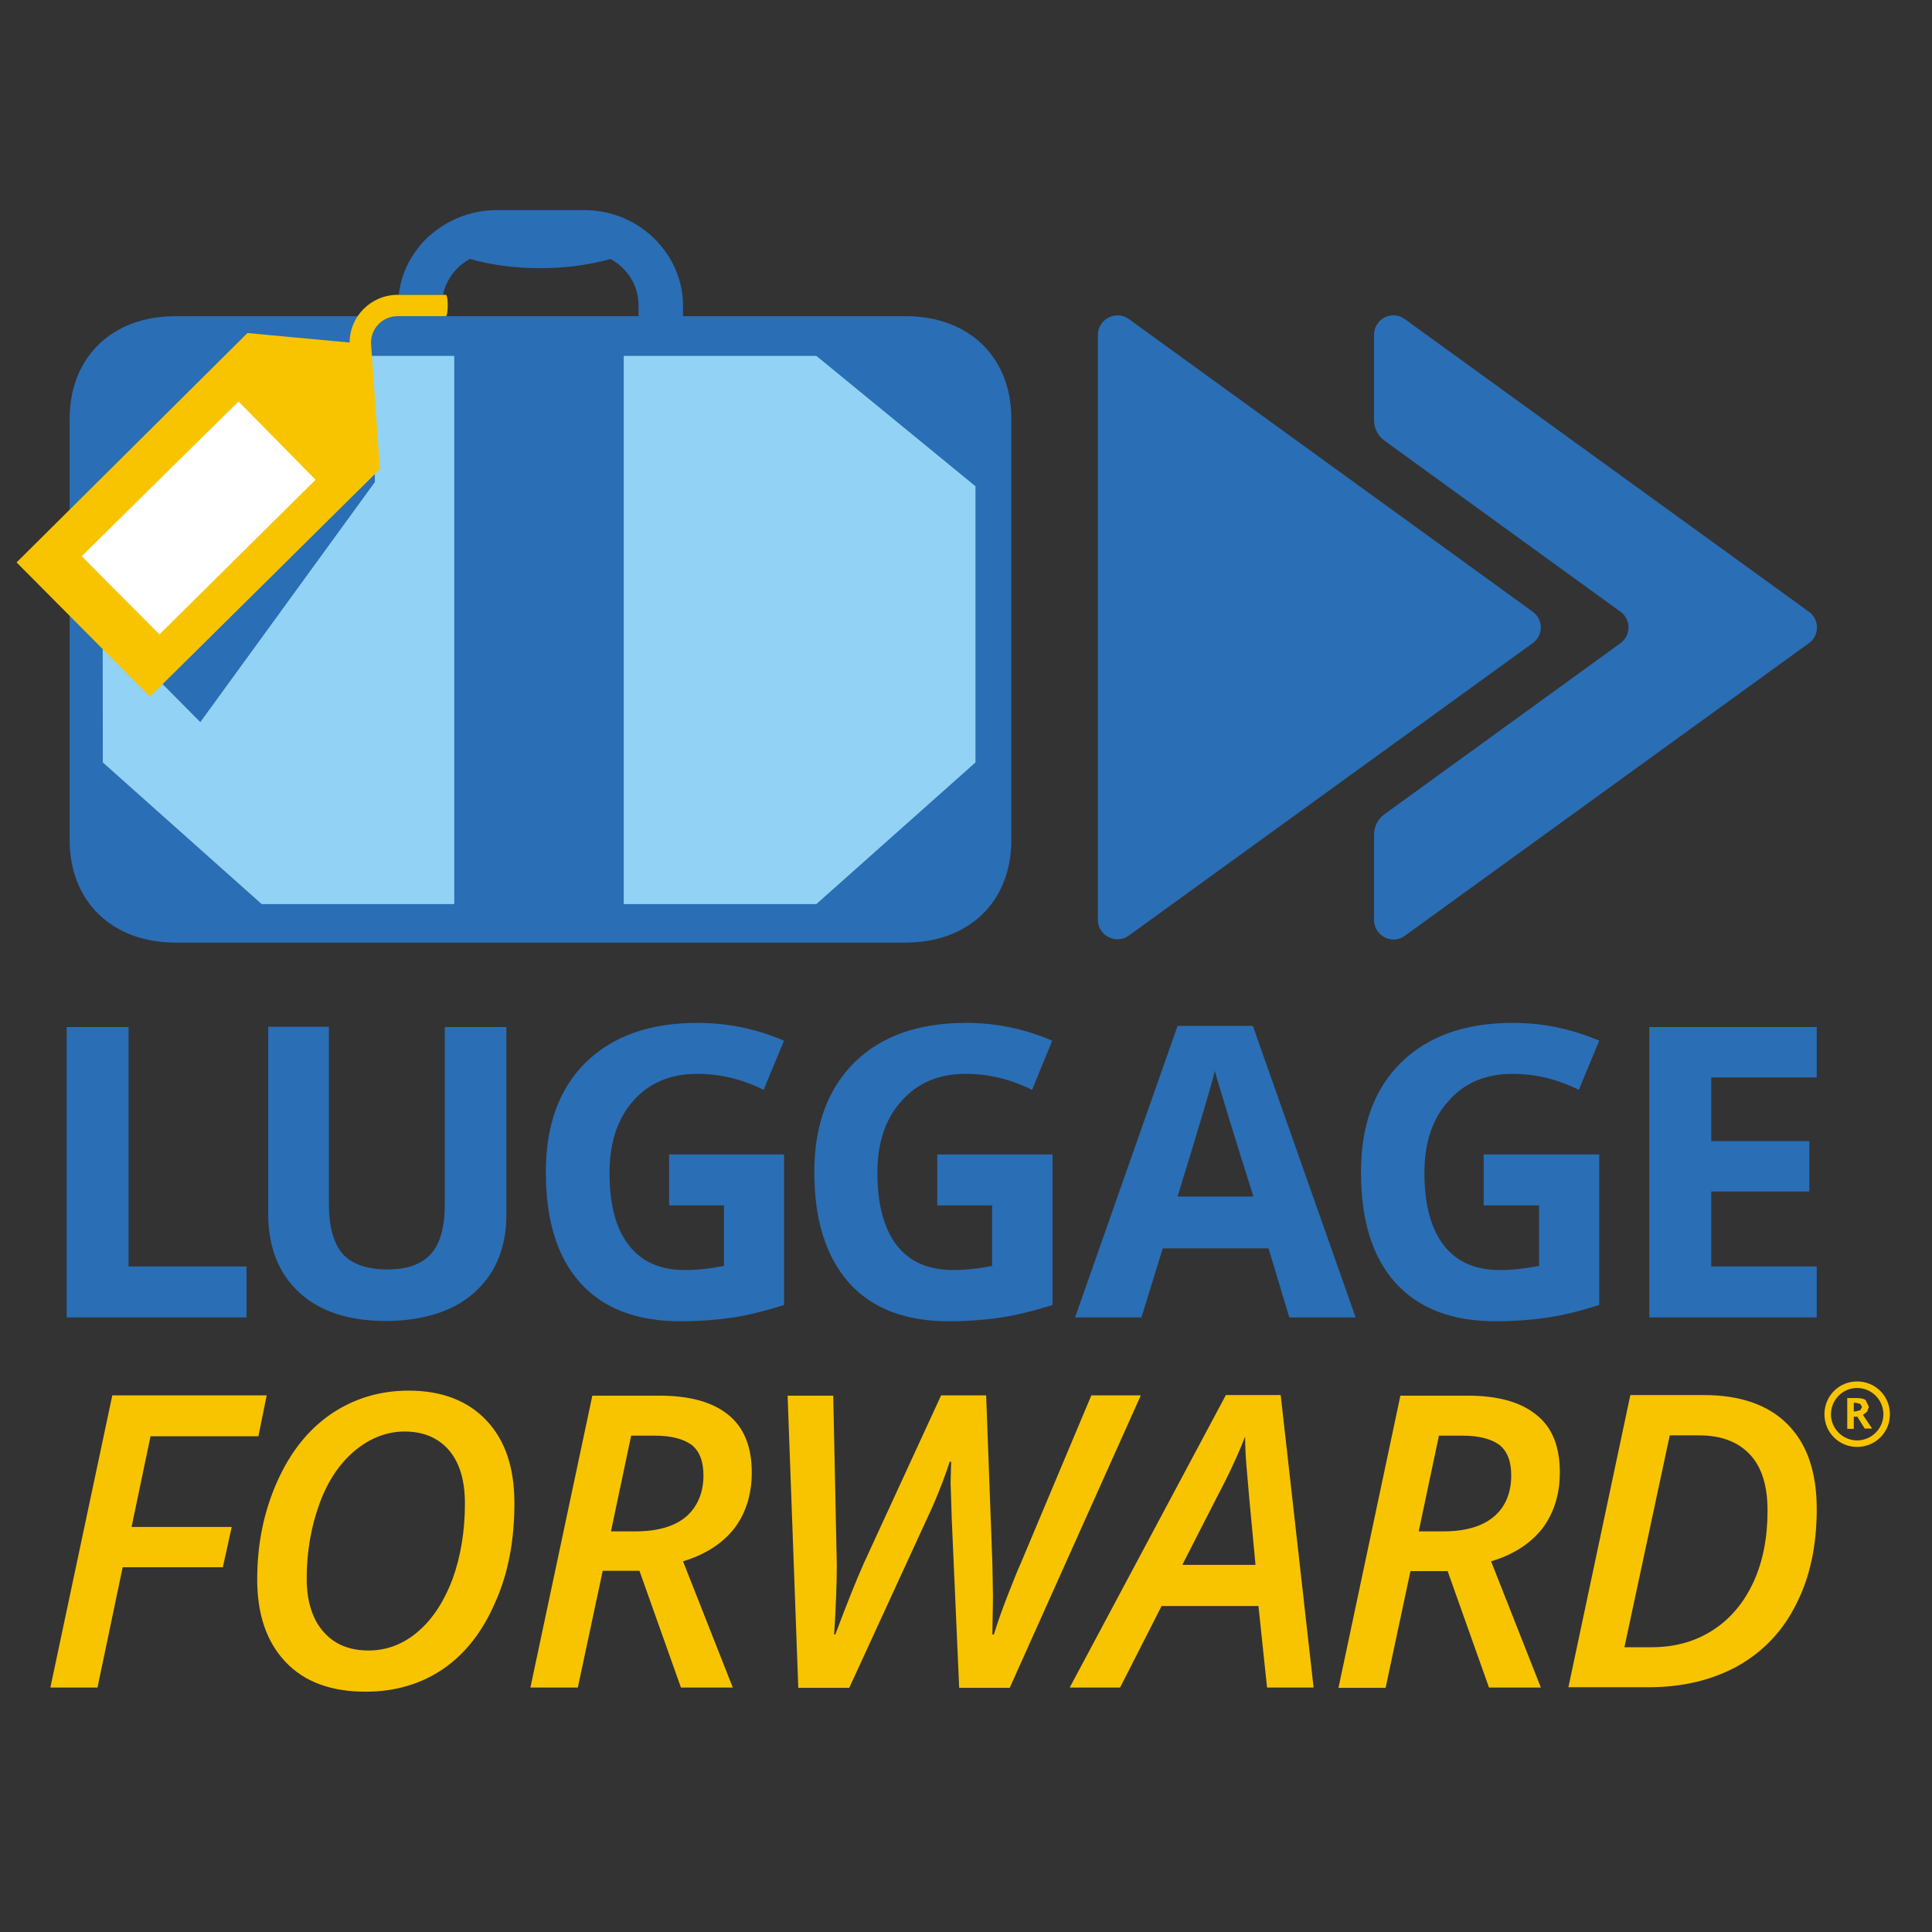 <?xml version="1.0" encoding="utf-8"?>
<!-- Generator: Adobe Illustrator 19.2.1, SVG Export Plug-In . SVG Version: 6.00 Build 0)  -->
<svg version="1.1" id="layer" xmlns="http://www.w3.org/2000/svg" xmlns:xlink="http://www.w3.org/1999/xlink" x="0px" y="0px"
	 viewBox="0 0 652 652" style="enable-background:new 0 0 652 652;" xml:space="preserve">
<rect x="0" y="0" width="652" height="652" fill="#333333" stroke="none"/>
<style type="text/css">
	.st0{fill:#2A6EB5;}
	.st1{fill:#F8C400;}
	.st2{fill:#92D2F4;}
	.st3{fill:#FFFFFF;}
</style>
<path class="st0" d="M22.5,444.6v-98h20.9v80.8h39.8v17.2H22.5 M170.9,346.6h-20.8v59.8c0,7.6-1.5,13.2-4.6,16.7
	c-3.1,3.5-8,5.3-14.7,5.3c-7,0-12.1-1.8-15.2-5.3c-3-3.5-4.6-9.1-4.6-16.6v-60H90.5v63.1c0,11.2,3.5,20.1,10.4,26.5
	c7,6.5,16.8,9.7,29.4,9.7c8.4,0,15.6-1.5,21.7-4.3c6.2-2.9,10.7-7.1,14.1-12.5c3.2-5.5,4.8-11.8,4.8-19V346.6 M225.8,389.5v17.3
	h18.5v20.4c-4.4,0.9-8.8,1.4-13.2,1.4c-8.3,0-14.6-2.8-18.9-8.4c-4.4-5.6-6.5-13.7-6.5-24.4c0-10.2,2.7-18.3,8-24.3
	c5.4-6.1,12.6-9.1,21.6-9.1c7.8,0,15.2,1.8,22.4,5.4l6.9-16.6c-9.4-4-19-6-29.2-6c-16.1,0-28.5,4.4-37.7,13.3
	c-9,8.9-13.5,21.2-13.5,37c0,16.3,3.8,28.7,11.6,37.4c7.8,8.7,19.1,13,34,13c5.8,0,11.5-0.4,17-1.2c5.6-0.8,11.5-2.3,17.8-4.3v-50.8
	H225.8 M316.3,389.5v17.3h18.5v20.4c-4.4,0.9-8.9,1.4-13.2,1.4c-8.3,0-14.7-2.8-19-8.4c-4.3-5.6-6.5-13.7-6.5-24.4
	c0-10.2,2.7-18.3,8.2-24.3c5.4-6.1,12.6-9.1,21.6-9.1c7.7,0,15.2,1.8,22.4,5.4l6.8-16.6c-9.3-4-19-6-29-6
	c-16.1,0-28.7,4.4-37.7,13.3c-9,8.9-13.6,21.2-13.6,37c0,16.3,4,28.7,11.7,37.4c7.8,8.7,19,13,33.8,13c5.8,0,11.5-0.4,17-1.2
	c5.6-0.8,11.5-2.3,17.9-4.3v-50.8H316.3 M423,403.8h-25.6c6.9-22.5,11.2-36.7,12.6-42.4c0.4,1.6,1,3.8,1.9,6.6
	C412.7,370.7,416.3,382.7,423,403.8 M457.5,444.6l-34.7-98.4h-25.4l-34.6,98.4h22.4l7.2-23.3h35.7l7,23.3H457.5z M500.7,389.5v17.3
	h18.7v20.4c-4.6,0.9-8.9,1.4-13.2,1.4c-8.4,0-14.7-2.8-19-8.4c-4.3-5.6-6.5-13.7-6.5-24.4c0-10.2,2.7-18.3,8.2-24.3
	c5.3-6.1,12.6-9.1,21.5-9.1c7.8,0,15.2,1.8,22.4,5.4l6.9-16.6c-9.4-4-19-6-29.2-6c-15.9,0-28.5,4.4-37.6,13.3
	c-9.1,8.9-13.6,21.2-13.6,37c0,16.3,3.8,28.7,11.6,37.4c7.9,8.7,19.1,13,34,13c5.8,0,11.5-0.4,17-1.2c5.6-0.8,11.5-2.3,17.8-4.3
	v-50.8H500.7 M613.1,444.6v-17.2h-35.6v-25.3h33.1v-17h-33.1v-21.5h35.6v-17h-56.5v98H613.1"/>
<path class="st1" d="M626.7,468.4c-4.8,0-8.8,4-8.8,8.9c0,4.8,4,8.8,8.8,8.8c4.9,0,8.9-4,8.9-8.8
	C635.6,472.4,631.6,468.4,626.7,468.4 M626.7,488.3c-6.1,0-11-4.9-11-11c0-6.2,4.9-11.1,11-11.1c6.2,0,11.1,4.9,11.1,11.1
	C637.8,483.4,632.9,488.3,626.7,488.3"/>
<path class="st1" d="M625.6,476.3h0.7l1.5-0.4l0.6-1.1l-0.6-1l-1.5-0.4h-0.7V476.3 M625.6,478.2v4h-2.2v-10.4h3.1
	c1.4,0,2.5,0.2,3.1,0.7l1.1,2.3l-0.6,1.6l-1.4,1.1c1.5,2.3,2.6,3.8,3.1,4.6h-2.5l-2.5-4H625.6z M32.9,569.5H17l20.9-98.6H90
	l-2.8,13.8H50.8l-6.4,30.6h33.8l-3,13.6H41.4L32.9,569.5 M136.5,483.1c6.5,0,11.5,2.2,15.1,6.4c3.6,4.3,5.3,10.3,5.3,17.9
	c0,9.3-1.4,17.7-4.1,25.3c-2.8,7.5-6.7,13.6-11.6,17.8c-4.9,4.3-10.6,6.5-16.8,6.5c-6.5,0-11.6-2.1-15.3-6.4
	c-3.7-4.2-5.6-10.3-5.6-17.9c0-9.1,1.5-17.5,4.3-25.2c2.8-7.7,6.8-13.6,11.9-17.9C124.8,485.4,130.4,483.1,136.5,483.1 M173.6,507.3
	c0-12-3.1-21.2-9.4-27.9c-6.3-6.7-15.1-10.1-26.3-10.1c-9.8,0-18.5,2.7-26.2,7.9C104,482.5,98,490,93.5,500.1
	c-4.4,9.9-6.7,20.8-6.7,32.9c0,11.9,3.2,21.1,9.5,27.8c6.4,6.8,15.4,10.1,27.1,10.1c10,0,18.7-2.6,26.2-7.7
	c7.4-5.1,13.3-12.6,17.5-22.4C171.5,531.1,173.6,519.8,173.6,507.3 M206.2,516.7l6.8-32.2h8c5.6,0,9.6,1.1,12.4,3.1
	c2.6,2.1,4,5.4,4,10.3c0,5.8-2,10.5-5.7,13.8c-3.8,3.3-9.5,5.1-17.2,5.1H206.2 M215.8,530.1l14,39.4h17.5l-16.8-42.6
	c7.7-2.3,13.5-6.2,17.4-11.2c3.8-5.1,5.8-11.4,5.8-18.8c0-8.8-2.7-15.3-8-19.5c-5.3-4.3-13.1-6.4-23.1-6.4h-22.7L179,569.5H195
	l8.4-39.4H215.8z M340.8,569.5l44.2-98.6h-16.7L344.3,528c-0.9,1.9-2.2,5.3-4.2,10.3c-1.9,4.9-3.5,9.4-4.7,13.3h-0.5l0.2-12.7
	l-0.2-11.4l-2.1-56.6h-15.2l-26.1,56.7c-2.7,6.1-5.9,14.1-9.6,24h-0.4c0.6-9.5,0.9-17.2,0.9-23.3l-1.2-57.3h-15.4l3.6,98.6h17.2
	l26.1-56.8c3.1-6.5,5.7-13.1,7.8-19.5h0.5l-0.2,7l0.4,12.5l2.5,56.8H340.8 M423.7,528.1H399l11.6-22.7c4-7.5,7.2-14.5,9.6-20.6
	c0,2.3,0.1,5.4,0.4,9.4C420.9,498.1,421.9,509.3,423.7,528.1 M427.6,569.5h15.7l-11.1-98.7h-18.5l-52.7,98.7h17L392,542h32.7
	L427.6,569.5z M478.8,516.7l6.8-32.2h8c5.6,0,9.6,1.1,12.4,3.1c2.6,2.1,4,5.4,4,10.3c0,5.8-1.9,10.5-5.7,13.8
	c-3.8,3.3-9.5,5.1-17.2,5.1H478.8 M488.5,530.1l14,39.4H520l-16.8-42.6c7.8-2.3,13.5-6.2,17.4-11.2c3.8-5.1,5.8-11.4,5.8-18.8
	c0-8.8-2.6-15.3-8-19.5c-5.3-4.3-13-6.4-23.1-6.4h-22.7l-20.9,98.6h15.9l8.4-39.4H488.5z M557.3,555.9h-9.1l15.3-71.5h9.9
	c7.5,0,13.2,2.2,17.2,6.5c4,4.3,5.9,10.6,5.9,18.9c0,9-1.5,17-4.7,24c-3.2,7-7.8,12.5-13.7,16.3C572.1,554,565.2,555.9,557.3,555.9
	 M613.1,509.3c0-12.6-3.3-22.1-9.9-28.7c-6.5-6.5-15.9-9.8-28.2-9.8h-24.8l-20.9,98.6h27.1c11.6,0,21.7-2.5,30.3-7.3
	c8.6-4.9,15.2-12,19.6-21C610.9,532,613.1,521.4,613.1,509.3"/>
<path class="st0" d="M610.4,206.4c3.7,2.6,3.7,8.1,0,10.7l-136.3,98.7c-4.3,3.2-10.4,0-10.4-5.3v-28.8c0-2.7,1.2-5.2,3.5-6.9
	l79.6-57.7c3.7-2.6,3.7-8.1,0-10.7l-79.6-57.7c-2.2-1.6-3.5-4.2-3.5-6.9V113c0-5.4,6.1-8.5,10.4-5.3L610.4,206.4 M517.2,206.4
	L381,107.7c-4.3-3.2-10.5,0-10.5,5.3v197.4c0,5.4,6.2,8.5,10.5,5.3l136.3-98.7C520.9,214.4,520.9,209,517.2,206.4 M305.6,106.7
	h-75.1v-3.6c0-8.6-3.6-16.4-9.3-22.2c-6.1-6.2-14.6-10-24.1-10h-29.5c-9.4,0-17.9,3.9-24.1,10c-4.8,5-8.2,11.4-8.9,18.6h14.9
	c1.1-5.2,4.4-9.6,9.1-12.1c7,2,15.1,3.1,23.7,3.1c8.5,0,16.7-1.1,23.7-3.1c5.7,3.1,9.5,8.9,9.5,15.7v3.6H59.2
	c-21.4,0-35.7,13.9-35.7,34.6v142.2c0,20.7,14.3,34.6,35.7,34.6h246.4c21.4,0,35.7-13.8,35.7-34.6V141.3
	C341.3,120.5,327,106.7,305.6,106.7"/>
<path class="st2" d="M210.5,120.1h65l53.7,44v93.2l-53.7,47.8h-65V120.1 M153.3,120.1H85L34.6,164l0.1,93.3l53.6,47.8h65V120.1"/>
<polyline class="st0" points="126.5,162.7 67.6,243.7 54.8,230.8 89.5,196.5 117.9,168.3 126.5,159.9 126.5,162.7 "/>
<path class="st1" d="M5.6,189.8l45,45.3l77.6-76.8l-3-42.6c0-5,4-9,9-9h16.4c0.4-0.9,0.5-2.2,0.5-3.6c0-1.4-0.1-2.7-0.5-3.6h-16.4
	c-8.9,0-16.2,7.2-16.2,16.1l-34.5-3.2L5.6,189.8"/>
<polyline class="st3" points="106.5,161.9 80.5,135.5 60.6,155.1 27.6,187.7 34.4,194.6 53.8,214.1 106.5,161.9 "/>
</svg>
